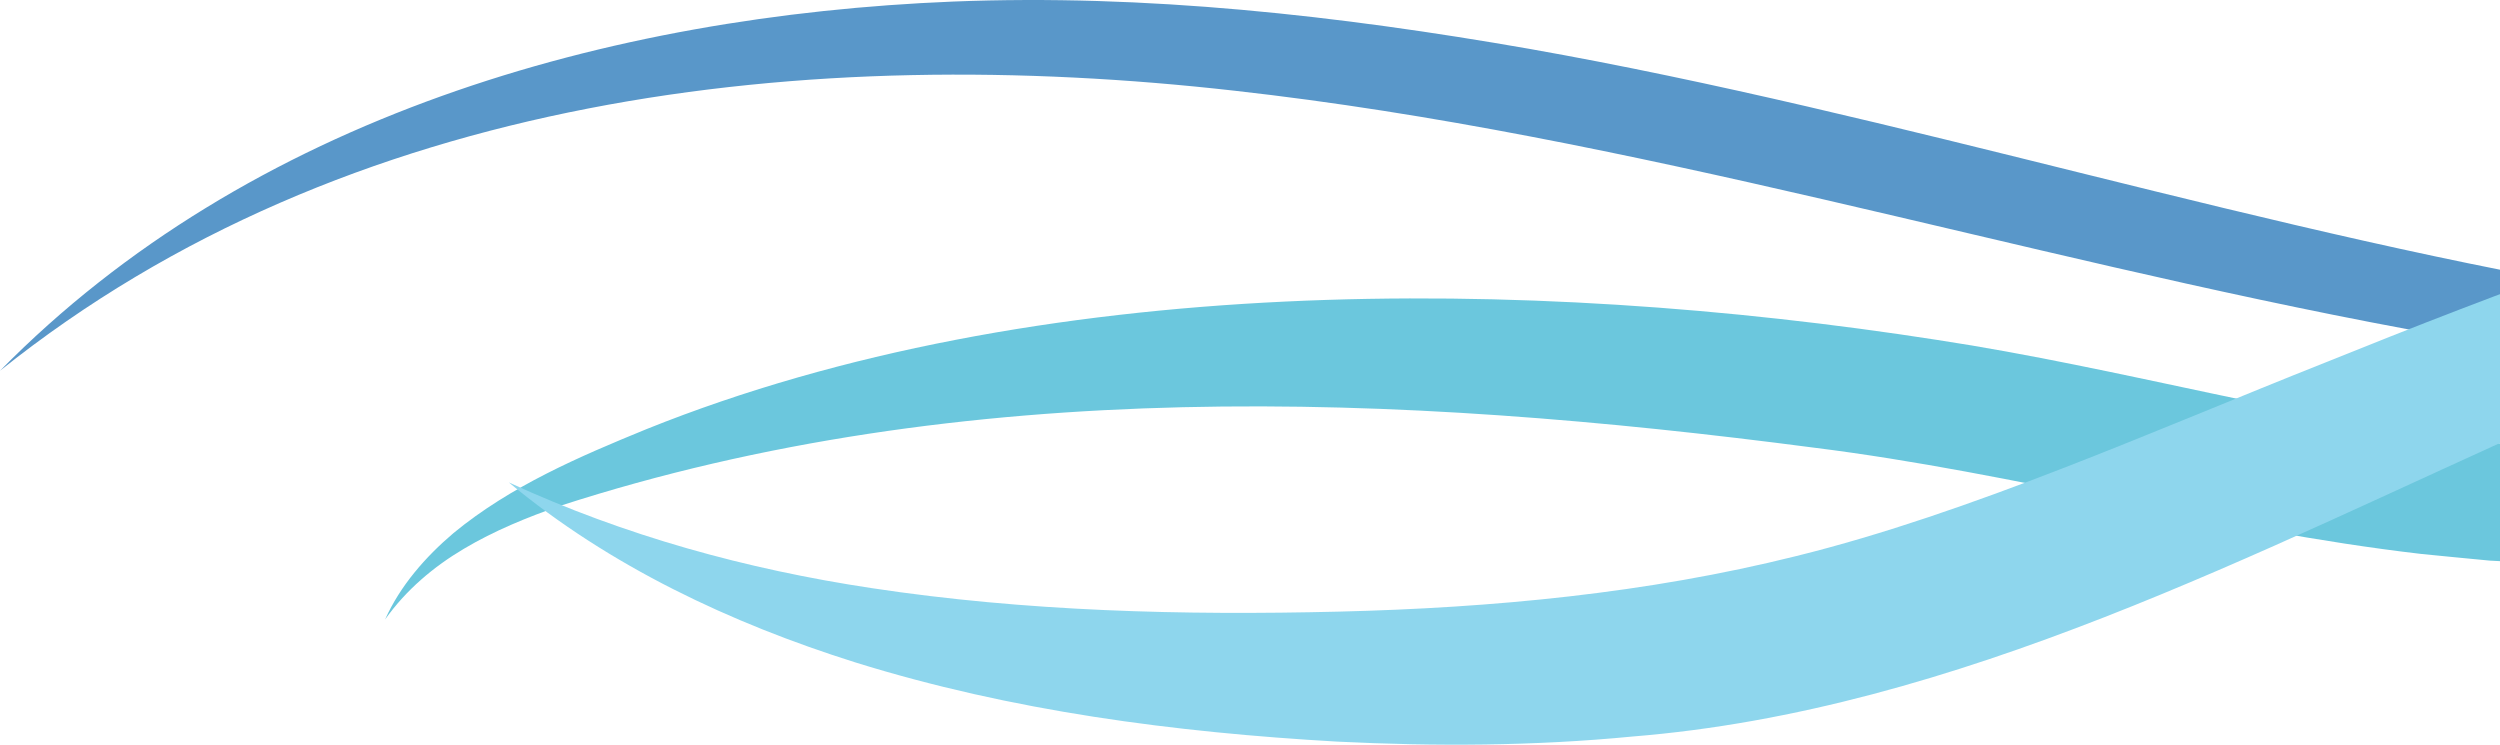 <svg xmlns="http://www.w3.org/2000/svg" width="282" height="84" viewBox="0 0 282 84" fill="none"><path d="M0.005 41.817C28.165 13.169 68.739 1.76 107.48 0.177C129.22 -0.697 151.051 1.76 172.446 5.499C214.406 12.907 256.181 26.554 298.222 33.367C331.786 38.711 366.679 39.639 399.08 27.438C395.243 29.436 391.279 31.194 387.251 32.821C350.306 47.025 309.632 44.083 271.497 37.122C227.288 28.89 184.036 15.243 139.29 10.237C91.383 4.811 39.171 10.461 3.10163e-05 41.822L0.005 41.817Z" fill="#5997C9"></path><path d="M415.953 24.436C413.609 26.161 410.909 28.137 408.518 29.846C407.062 30.877 402.401 33.798 400.791 34.862C398.076 36.522 394.908 38.236 392.14 39.857C391.773 40.048 390.487 40.698 390.088 40.9L384.599 43.689C381.548 45.202 377.882 46.724 374.773 48.127C372.865 48.881 368.072 50.753 366.153 51.49C364.075 52.2 360.94 53.264 358.846 53.968C357.103 54.629 351.863 56.016 349.961 56.589C343.223 58.51 335.724 59.946 328.816 61.196C324.038 61.867 318.225 62.675 313.436 63.036C309.961 63.423 304.588 63.576 301.044 63.729C296.968 63.783 292.69 63.838 288.619 63.647C287.413 63.593 281.918 63.281 280.855 63.238C278.618 63.041 275.355 62.697 273.107 62.484C250.012 59.799 227.607 53.368 204.618 50.497C157.699 44.35 108.792 42.286 63.164 57.064C59.429 58.368 55.757 59.864 52.35 61.889C48.912 63.92 45.803 66.546 43.438 69.876C45.139 66.082 47.971 62.834 51.16 60.126C57.617 54.815 65.354 51.501 72.964 48.389C117.05 30.686 172.153 31.123 218.525 38.345C239.346 41.517 259.752 47.467 280.552 49.836C282.54 50.131 287.264 50.464 289.31 50.666C291 50.846 293.46 50.917 295.166 51.01C302.851 51.49 311.008 51.31 318.687 51.01C320.425 50.873 325.776 50.491 327.508 50.36C332.031 49.869 337.696 49.279 342.17 48.504C367.886 44.617 392.485 36.276 415.958 24.452L415.953 24.436Z" fill="#6BC7DD"></path><path d="M389.722 16.45C354.026 19.217 320.435 32.488 288.013 47.265C254.736 62.091 220.869 80.122 184.132 83.081C173.062 84.156 161.902 84.205 150.822 83.654C132.478 82.6 114.165 80.226 96.458 74.712C82.466 70.307 68.776 63.882 57.393 54.416C70.487 60.448 84.23 64.215 98.307 66.338C115.701 68.975 133.423 69.423 151.024 68.991C168.338 68.571 185.805 66.922 202.593 62.73C222.293 57.866 243.162 48.477 262.181 40.938C302.41 24.725 345.938 8.916 389.722 16.444L389.722 16.45Z" fill="#8ED6ED"></path></svg>
